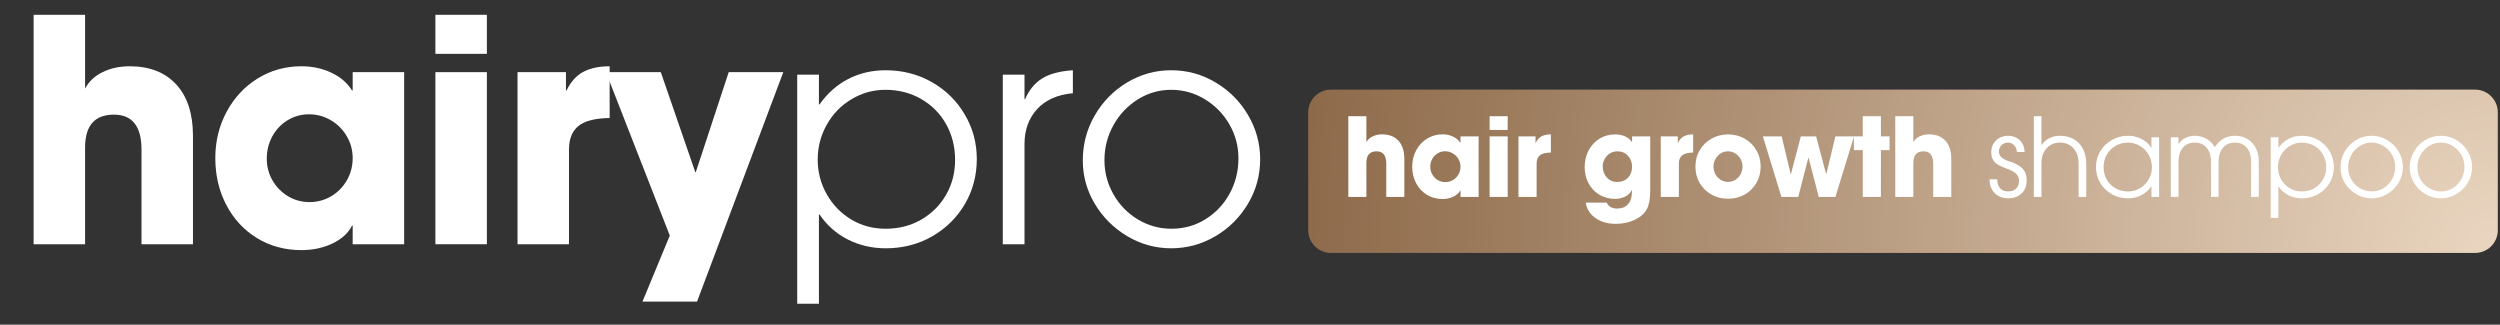 <svg xmlns="http://www.w3.org/2000/svg" xmlns:xlink="http://www.w3.org/1999/xlink" width="770" viewBox="0 0 577.5 75" height="100" preserveAspectRatio="xMidYMid meet"><rect x="0" y="0" width="577.5" height="75" fill="#333333" stroke="none"/><defs><clipPath id="39c6b41096"><path d="M 302.195 20.699 L 576.992 20.699 L 576.992 58.43 L 302.195 58.43 Z M 302.195 20.699 "></path></clipPath><clipPath id="c93cae7fe7"><path d="M 571.746 58.43 L 307.441 58.43 C 306.051 58.43 304.715 57.875 303.73 56.891 C 302.75 55.91 302.195 54.574 302.195 53.184 L 302.195 25.945 C 302.195 24.555 302.75 23.219 303.73 22.238 C 304.715 21.254 306.051 20.699 307.441 20.699 L 571.746 20.699 C 573.137 20.699 574.473 21.254 575.457 22.238 C 576.441 23.219 576.992 24.555 576.992 25.945 L 576.992 53.184 C 576.992 54.574 576.441 55.91 575.457 56.891 C 574.473 57.875 573.137 58.43 571.746 58.43 Z M 571.746 58.43 "></path></clipPath><radialGradient gradientTransform="matrix(-1,0,0,-1,576.994,58.429)" id="da3ff41d16" gradientUnits="userSpaceOnUse" r="277.375" cx="0" fx="0" cy="0" fy="0"><stop style="stop-color:#ead6c1;stop-opacity:1;" offset="0"></stop><stop style="stop-color:#e9d5c0;stop-opacity:1;" offset="0.008"></stop><stop style="stop-color:#e9d4bf;stop-opacity:1;" offset="0.012"></stop><stop style="stop-color:#e8d4bf;stop-opacity:1;" offset="0.016"></stop><stop style="stop-color:#e8d4be;stop-opacity:1;" offset="0.02"></stop><stop style="stop-color:#e8d3be;stop-opacity:1;" offset="0.023"></stop><stop style="stop-color:#e7d3be;stop-opacity:1;" offset="0.027"></stop><stop style="stop-color:#e7d2bd;stop-opacity:1;" offset="0.031"></stop><stop style="stop-color:#e7d2bd;stop-opacity:1;" offset="0.035"></stop><stop style="stop-color:#e6d2bc;stop-opacity:1;" offset="0.039"></stop><stop style="stop-color:#e6d1bc;stop-opacity:1;" offset="0.043"></stop><stop style="stop-color:#e6d1bb;stop-opacity:1;" offset="0.047"></stop><stop style="stop-color:#e5d0bb;stop-opacity:1;" offset="0.051"></stop><stop style="stop-color:#e5d0ba;stop-opacity:1;" offset="0.055"></stop><stop style="stop-color:#e4cfba;stop-opacity:1;" offset="0.059"></stop><stop style="stop-color:#e4cfb9;stop-opacity:1;" offset="0.062"></stop><stop style="stop-color:#e4cfb9;stop-opacity:1;" offset="0.066"></stop><stop style="stop-color:#e3ceb8;stop-opacity:1;" offset="0.07"></stop><stop style="stop-color:#e3ceb8;stop-opacity:1;" offset="0.074"></stop><stop style="stop-color:#e3cdb7;stop-opacity:1;" offset="0.078"></stop><stop style="stop-color:#e2cdb7;stop-opacity:1;" offset="0.082"></stop><stop style="stop-color:#e2ccb7;stop-opacity:1;" offset="0.086"></stop><stop style="stop-color:#e2ccb6;stop-opacity:1;" offset="0.09"></stop><stop style="stop-color:#e1ccb6;stop-opacity:1;" offset="0.094"></stop><stop style="stop-color:#e1cbb5;stop-opacity:1;" offset="0.098"></stop><stop style="stop-color:#e0cbb5;stop-opacity:1;" offset="0.102"></stop><stop style="stop-color:#e0cab4;stop-opacity:1;" offset="0.105"></stop><stop style="stop-color:#e0cab4;stop-opacity:1;" offset="0.109"></stop><stop style="stop-color:#dfcab3;stop-opacity:1;" offset="0.113"></stop><stop style="stop-color:#dfc9b3;stop-opacity:1;" offset="0.117"></stop><stop style="stop-color:#dfc9b2;stop-opacity:1;" offset="0.121"></stop><stop style="stop-color:#dec8b2;stop-opacity:1;" offset="0.125"></stop><stop style="stop-color:#dec8b1;stop-opacity:1;" offset="0.129"></stop><stop style="stop-color:#dec7b1;stop-opacity:1;" offset="0.133"></stop><stop style="stop-color:#ddc7b1;stop-opacity:1;" offset="0.137"></stop><stop style="stop-color:#ddc7b0;stop-opacity:1;" offset="0.141"></stop><stop style="stop-color:#dcc6b0;stop-opacity:1;" offset="0.145"></stop><stop style="stop-color:#dcc6af;stop-opacity:1;" offset="0.148"></stop><stop style="stop-color:#dcc5af;stop-opacity:1;" offset="0.152"></stop><stop style="stop-color:#dbc5ae;stop-opacity:1;" offset="0.156"></stop><stop style="stop-color:#dbc4ae;stop-opacity:1;" offset="0.16"></stop><stop style="stop-color:#dbc4ad;stop-opacity:1;" offset="0.164"></stop><stop style="stop-color:#dac4ad;stop-opacity:1;" offset="0.168"></stop><stop style="stop-color:#dac3ac;stop-opacity:1;" offset="0.172"></stop><stop style="stop-color:#dac3ac;stop-opacity:1;" offset="0.176"></stop><stop style="stop-color:#d9c2ab;stop-opacity:1;" offset="0.18"></stop><stop style="stop-color:#d9c2ab;stop-opacity:1;" offset="0.184"></stop><stop style="stop-color:#d8c2aa;stop-opacity:1;" offset="0.188"></stop><stop style="stop-color:#d8c1aa;stop-opacity:1;" offset="0.191"></stop><stop style="stop-color:#d8c1aa;stop-opacity:1;" offset="0.195"></stop><stop style="stop-color:#d7c0a9;stop-opacity:1;" offset="0.199"></stop><stop style="stop-color:#d7c0a9;stop-opacity:1;" offset="0.203"></stop><stop style="stop-color:#d7bfa8;stop-opacity:1;" offset="0.207"></stop><stop style="stop-color:#d6bfa8;stop-opacity:1;" offset="0.211"></stop><stop style="stop-color:#d6bfa7;stop-opacity:1;" offset="0.215"></stop><stop style="stop-color:#d6bea7;stop-opacity:1;" offset="0.219"></stop><stop style="stop-color:#d5bea6;stop-opacity:1;" offset="0.223"></stop><stop style="stop-color:#d5bda6;stop-opacity:1;" offset="0.227"></stop><stop style="stop-color:#d4bda5;stop-opacity:1;" offset="0.23"></stop><stop style="stop-color:#d4bca5;stop-opacity:1;" offset="0.234"></stop><stop style="stop-color:#d4bca4;stop-opacity:1;" offset="0.238"></stop><stop style="stop-color:#d3bca4;stop-opacity:1;" offset="0.242"></stop><stop style="stop-color:#d3bba3;stop-opacity:1;" offset="0.246"></stop><stop style="stop-color:#d3bba3;stop-opacity:1;" offset="0.25"></stop><stop style="stop-color:#d2baa2;stop-opacity:1;" offset="0.254"></stop><stop style="stop-color:#d1b9a1;stop-opacity:1;" offset="0.262"></stop><stop style="stop-color:#d1b8a0;stop-opacity:1;" offset="0.27"></stop><stop style="stop-color:#d0b8a0;stop-opacity:1;" offset="0.277"></stop><stop style="stop-color:#cfb79f;stop-opacity:1;" offset="0.285"></stop><stop style="stop-color:#ceb69e;stop-opacity:1;" offset="0.293"></stop><stop style="stop-color:#ceb59d;stop-opacity:1;" offset="0.301"></stop><stop style="stop-color:#cdb49c;stop-opacity:1;" offset="0.309"></stop><stop style="stop-color:#ccb39b;stop-opacity:1;" offset="0.316"></stop><stop style="stop-color:#ccb39a;stop-opacity:1;" offset="0.324"></stop><stop style="stop-color:#cbb299;stop-opacity:1;" offset="0.332"></stop><stop style="stop-color:#cab198;stop-opacity:1;" offset="0.34"></stop><stop style="stop-color:#c9b097;stop-opacity:1;" offset="0.348"></stop><stop style="stop-color:#c9af96;stop-opacity:1;" offset="0.355"></stop><stop style="stop-color:#c8ae95;stop-opacity:1;" offset="0.363"></stop><stop style="stop-color:#c7ad94;stop-opacity:1;" offset="0.371"></stop><stop style="stop-color:#c6ad93;stop-opacity:1;" offset="0.379"></stop><stop style="stop-color:#c6ac93;stop-opacity:1;" offset="0.387"></stop><stop style="stop-color:#c5ab92;stop-opacity:1;" offset="0.395"></stop><stop style="stop-color:#c4aa91;stop-opacity:1;" offset="0.402"></stop><stop style="stop-color:#c4a990;stop-opacity:1;" offset="0.41"></stop><stop style="stop-color:#c3a88f;stop-opacity:1;" offset="0.418"></stop><stop style="stop-color:#c2a88e;stop-opacity:1;" offset="0.426"></stop><stop style="stop-color:#c1a78d;stop-opacity:1;" offset="0.434"></stop><stop style="stop-color:#c1a68c;stop-opacity:1;" offset="0.441"></stop><stop style="stop-color:#c0a58b;stop-opacity:1;" offset="0.449"></stop><stop style="stop-color:#bfa48a;stop-opacity:1;" offset="0.457"></stop><stop style="stop-color:#bea389;stop-opacity:1;" offset="0.465"></stop><stop style="stop-color:#bea388;stop-opacity:1;" offset="0.473"></stop><stop style="stop-color:#bda287;stop-opacity:1;" offset="0.48"></stop><stop style="stop-color:#bca186;stop-opacity:1;" offset="0.488"></stop><stop style="stop-color:#bca085;stop-opacity:1;" offset="0.496"></stop><stop style="stop-color:#bb9f85;stop-opacity:1;" offset="0.504"></stop><stop style="stop-color:#bb9f84;stop-opacity:1;" offset="0.508"></stop><stop style="stop-color:#ba9f84;stop-opacity:1;" offset="0.512"></stop><stop style="stop-color:#ba9e83;stop-opacity:1;" offset="0.516"></stop><stop style="stop-color:#ba9e83;stop-opacity:1;" offset="0.52"></stop><stop style="stop-color:#b99d82;stop-opacity:1;" offset="0.523"></stop><stop style="stop-color:#b99d82;stop-opacity:1;" offset="0.527"></stop><stop style="stop-color:#b89c82;stop-opacity:1;" offset="0.531"></stop><stop style="stop-color:#b89c81;stop-opacity:1;" offset="0.535"></stop><stop style="stop-color:#b89c81;stop-opacity:1;" offset="0.539"></stop><stop style="stop-color:#b79b80;stop-opacity:1;" offset="0.543"></stop><stop style="stop-color:#b79b80;stop-opacity:1;" offset="0.547"></stop><stop style="stop-color:#b79a7f;stop-opacity:1;" offset="0.551"></stop><stop style="stop-color:#b69a7f;stop-opacity:1;" offset="0.555"></stop><stop style="stop-color:#b6997e;stop-opacity:1;" offset="0.559"></stop><stop style="stop-color:#b6997e;stop-opacity:1;" offset="0.562"></stop><stop style="stop-color:#b5997d;stop-opacity:1;" offset="0.566"></stop><stop style="stop-color:#b5987d;stop-opacity:1;" offset="0.57"></stop><stop style="stop-color:#b4987c;stop-opacity:1;" offset="0.574"></stop><stop style="stop-color:#b4977c;stop-opacity:1;" offset="0.578"></stop><stop style="stop-color:#b4977b;stop-opacity:1;" offset="0.582"></stop><stop style="stop-color:#b3977b;stop-opacity:1;" offset="0.586"></stop><stop style="stop-color:#b3967b;stop-opacity:1;" offset="0.59"></stop><stop style="stop-color:#b3967a;stop-opacity:1;" offset="0.594"></stop><stop style="stop-color:#b2957a;stop-opacity:1;" offset="0.598"></stop><stop style="stop-color:#b29579;stop-opacity:1;" offset="0.602"></stop><stop style="stop-color:#b29479;stop-opacity:1;" offset="0.605"></stop><stop style="stop-color:#b19478;stop-opacity:1;" offset="0.609"></stop><stop style="stop-color:#b19478;stop-opacity:1;" offset="0.613"></stop><stop style="stop-color:#b09377;stop-opacity:1;" offset="0.617"></stop><stop style="stop-color:#b09377;stop-opacity:1;" offset="0.621"></stop><stop style="stop-color:#b09276;stop-opacity:1;" offset="0.625"></stop><stop style="stop-color:#af9276;stop-opacity:1;" offset="0.629"></stop><stop style="stop-color:#ae9175;stop-opacity:1;" offset="0.637"></stop><stop style="stop-color:#ae9074;stop-opacity:1;" offset="0.645"></stop><stop style="stop-color:#ad8f73;stop-opacity:1;" offset="0.652"></stop><stop style="stop-color:#ac8e72;stop-opacity:1;" offset="0.66"></stop><stop style="stop-color:#ac8d71;stop-opacity:1;" offset="0.668"></stop><stop style="stop-color:#ab8d70;stop-opacity:1;" offset="0.676"></stop><stop style="stop-color:#aa8c6f;stop-opacity:1;" offset="0.684"></stop><stop style="stop-color:#a98b6e;stop-opacity:1;" offset="0.691"></stop><stop style="stop-color:#a98a6d;stop-opacity:1;" offset="0.699"></stop><stop style="stop-color:#a8896c;stop-opacity:1;" offset="0.707"></stop><stop style="stop-color:#a7886b;stop-opacity:1;" offset="0.715"></stop><stop style="stop-color:#a6886b;stop-opacity:1;" offset="0.723"></stop><stop style="stop-color:#a6876a;stop-opacity:1;" offset="0.73"></stop><stop style="stop-color:#a58669;stop-opacity:1;" offset="0.738"></stop><stop style="stop-color:#a48568;stop-opacity:1;" offset="0.746"></stop><stop style="stop-color:#a48467;stop-opacity:1;" offset="0.754"></stop><stop style="stop-color:#a38467;stop-opacity:1;" offset="0.758"></stop><stop style="stop-color:#a38466;stop-opacity:1;" offset="0.762"></stop><stop style="stop-color:#a38366;stop-opacity:1;" offset="0.766"></stop><stop style="stop-color:#a28365;stop-opacity:1;" offset="0.77"></stop><stop style="stop-color:#a28265;stop-opacity:1;" offset="0.773"></stop><stop style="stop-color:#a28264;stop-opacity:1;" offset="0.777"></stop><stop style="stop-color:#a18164;stop-opacity:1;" offset="0.781"></stop><stop style="stop-color:#a18163;stop-opacity:1;" offset="0.785"></stop><stop style="stop-color:#a08163;stop-opacity:1;" offset="0.789"></stop><stop style="stop-color:#a08062;stop-opacity:1;" offset="0.793"></stop><stop style="stop-color:#a08062;stop-opacity:1;" offset="0.797"></stop><stop style="stop-color:#9f7f61;stop-opacity:1;" offset="0.801"></stop><stop style="stop-color:#9f7f61;stop-opacity:1;" offset="0.805"></stop><stop style="stop-color:#9f7f61;stop-opacity:1;" offset="0.809"></stop><stop style="stop-color:#9e7e60;stop-opacity:1;" offset="0.812"></stop><stop style="stop-color:#9e7d5f;stop-opacity:1;" offset="0.816"></stop><stop style="stop-color:#9d7d5e;stop-opacity:1;" offset="0.824"></stop><stop style="stop-color:#9c7c5d;stop-opacity:1;" offset="0.832"></stop><stop style="stop-color:#9c7b5d;stop-opacity:1;" offset="0.84"></stop><stop style="stop-color:#9b7a5c;stop-opacity:1;" offset="0.848"></stop><stop style="stop-color:#9a795b;stop-opacity:1;" offset="0.855"></stop><stop style="stop-color:#99785a;stop-opacity:1;" offset="0.863"></stop><stop style="stop-color:#997859;stop-opacity:1;" offset="0.871"></stop><stop style="stop-color:#987758;stop-opacity:1;" offset="0.879"></stop><stop style="stop-color:#987758;stop-opacity:1;" offset="0.883"></stop><stop style="stop-color:#977657;stop-opacity:1;" offset="0.887"></stop><stop style="stop-color:#977657;stop-opacity:1;" offset="0.891"></stop><stop style="stop-color:#977556;stop-opacity:1;" offset="0.895"></stop><stop style="stop-color:#967556;stop-opacity:1;" offset="0.898"></stop><stop style="stop-color:#967455;stop-opacity:1;" offset="0.902"></stop><stop style="stop-color:#967455;stop-opacity:1;" offset="0.906"></stop><stop style="stop-color:#957354;stop-opacity:1;" offset="0.91"></stop><stop style="stop-color:#947353;stop-opacity:1;" offset="0.918"></stop><stop style="stop-color:#947252;stop-opacity:1;" offset="0.926"></stop><stop style="stop-color:#937151;stop-opacity:1;" offset="0.934"></stop><stop style="stop-color:#927051;stop-opacity:1;" offset="0.941"></stop><stop style="stop-color:#927050;stop-opacity:1;" offset="0.945"></stop><stop style="stop-color:#926f50;stop-opacity:1;" offset="0.949"></stop><stop style="stop-color:#916f4f;stop-opacity:1;" offset="0.953"></stop><stop style="stop-color:#916e4f;stop-opacity:1;" offset="0.957"></stop><stop style="stop-color:#906d4e;stop-opacity:1;" offset="0.965"></stop><stop style="stop-color:#8f6d4d;stop-opacity:1;" offset="0.973"></stop><stop style="stop-color:#8f6c4d;stop-opacity:1;" offset="0.977"></stop><stop style="stop-color:#8e6c4c;stop-opacity:1;" offset="0.98"></stop><stop style="stop-color:#8e6b4b;stop-opacity:1;" offset="0.988"></stop><stop style="stop-color:#8d6a4a;stop-opacity:1;" offset="0.992"></stop><stop style="stop-color:#8d6a4a;stop-opacity:1;" offset="1"></stop></radialGradient></defs><g id="ab4107d576"><g style="fill:#ffffff;fill-opacity:1;"><g transform="translate(3.468, 56.418)"><path style="stroke:none" d="M 22.844 -29.938 C 18.406 -29.938 16.188 -27.406 16.188 -22.344 L 16.188 0 L 4.297 0 L 4.297 -53 L 16.188 -53 L 16.188 -35.953 C 17.039 -37.578 18.383 -38.844 20.219 -39.75 C 22.062 -40.656 24.156 -41.109 26.5 -41.109 C 31.082 -41.109 34.66 -39.711 37.234 -36.922 C 39.816 -34.129 41.109 -30.156 41.109 -25 L 41.109 0 L 29.219 0 L 29.219 -21.844 C 29.219 -27.238 27.094 -29.938 22.844 -29.938 Z M 22.844 -29.938 "></path></g></g><g style="fill:#ffffff;fill-opacity:1;"><g transform="translate(47.297, 56.418)"><path style="stroke:none" d="M 34.016 -4.297 C 33.16 -2.578 31.656 -1.203 29.5 -0.172 C 27.352 0.848 24.969 1.359 22.344 1.359 C 18.52 1.359 15.094 0.43 12.062 -1.422 C 9.031 -3.285 6.664 -5.844 4.969 -9.094 C 3.281 -12.344 2.438 -15.945 2.438 -19.906 C 2.438 -23.781 3.305 -27.336 5.047 -30.578 C 6.785 -33.828 9.172 -36.395 12.203 -38.281 C 15.242 -40.164 18.625 -41.109 22.344 -41.109 C 24.832 -41.109 27.125 -40.617 29.219 -39.641 C 31.32 -38.66 32.922 -37.289 34.016 -35.531 L 34.172 -35.531 L 34.172 -39.75 L 46.062 -39.75 L 46.062 0 L 34.172 0 L 34.172 -4.297 Z M 34.172 -19.906 C 34.172 -21.727 33.711 -23.414 32.797 -24.969 C 31.891 -26.52 30.66 -27.75 29.109 -28.656 C 27.555 -29.562 25.875 -30.016 24.062 -30.016 C 22.301 -30.016 20.664 -29.562 19.156 -28.656 C 17.656 -27.75 16.473 -26.504 15.609 -24.922 C 14.754 -23.348 14.328 -21.629 14.328 -19.766 C 14.328 -17.953 14.766 -16.281 15.641 -14.75 C 16.523 -13.227 17.719 -12.008 19.219 -11.094 C 20.727 -10.188 22.391 -9.734 24.203 -9.734 C 26.023 -9.734 27.695 -10.188 29.219 -11.094 C 30.75 -12.008 31.957 -13.242 32.844 -14.797 C 33.727 -16.348 34.172 -18.051 34.172 -19.906 Z M 34.172 -19.906 "></path></g></g><g style="fill:#ffffff;fill-opacity:1;"><g transform="translate(96.281, 56.418)"><path style="stroke:none" d="M 16.188 -53 L 16.188 -43.984 L 4.297 -43.984 L 4.297 -53 Z M 16.188 -39.75 L 16.188 0 L 4.297 0 L 4.297 -39.75 Z M 16.188 -39.75 "></path></g></g><g style="fill:#ffffff;fill-opacity:1;"><g transform="translate(115.331, 56.418)"><path style="stroke:none" d="M 15.406 -39.75 L 15.406 -35.531 L 15.547 -35.531 C 16.547 -37.582 17.859 -39.023 19.484 -39.859 C 21.109 -40.691 23.113 -41.109 25.5 -41.109 L 25.5 -29.156 C 22.102 -29.102 19.688 -28.477 18.25 -27.281 C 16.82 -26.094 16.109 -24.305 16.109 -21.922 L 16.109 0 L 4.219 0 L 4.219 -39.75 Z M 15.406 -39.75 "></path></g></g><g style="fill:#ffffff;fill-opacity:1;"><g transform="translate(139.895, 56.418)"><path style="stroke:none" d="M 0.078 -39.75 L 12.75 -39.75 L 20.703 -16.688 L 20.844 -16.688 L 28.438 -39.75 L 41.047 -39.75 L 21.125 13.25 L 8.516 13.25 L 14.828 -2 Z M 0.078 -39.75 "></path></g></g><g style="fill:#ffffff;fill-opacity:1;"><g transform="translate(179.579, 56.418)"><path style="stroke:none" d="M 9.594 -39.172 L 9.594 -32.297 L 9.734 -32.297 C 11.555 -34.879 13.766 -36.836 16.359 -38.172 C 18.961 -39.516 21.844 -40.188 25 -40.188 C 28.914 -40.188 32.473 -39.273 35.672 -37.453 C 38.867 -35.641 41.398 -33.156 43.266 -30 C 45.129 -26.852 46.062 -23.422 46.062 -19.703 C 46.062 -15.879 45.141 -12.398 43.297 -9.266 C 41.461 -6.141 38.941 -3.656 35.734 -1.812 C 32.535 0.02 28.957 0.938 25 0.938 C 21.895 0.938 19.004 0.27 16.328 -1.062 C 13.648 -2.406 11.453 -4.344 9.734 -6.875 L 9.594 -6.875 L 9.594 13.75 L 4.578 13.75 L 4.578 -39.172 Z M 24.922 -35.672 C 22.148 -35.672 19.555 -34.953 17.141 -33.516 C 14.734 -32.086 12.828 -30.129 11.422 -27.641 C 10.016 -25.16 9.312 -22.461 9.312 -19.547 C 9.312 -16.68 10.004 -14.02 11.391 -11.562 C 12.773 -9.102 14.66 -7.156 17.047 -5.719 C 19.43 -4.289 22.082 -3.578 25 -3.578 C 28.051 -3.578 30.797 -4.281 33.234 -5.688 C 35.672 -7.102 37.582 -9.016 38.969 -11.422 C 40.352 -13.836 41.047 -16.523 41.047 -19.484 C 41.047 -22.492 40.363 -25.227 39 -27.688 C 37.633 -30.145 35.723 -32.086 33.266 -33.516 C 30.805 -34.953 28.023 -35.672 24.922 -35.672 Z M 24.922 -35.672 "></path></g></g><g style="fill:#ffffff;fill-opacity:1;"><g transform="translate(226.988, 56.418)"><path style="stroke:none" d="M 9.672 -39.172 L 9.672 -33.516 L 9.812 -33.516 C 10.719 -35.617 12.02 -37.207 13.719 -38.281 C 15.414 -39.352 17.789 -39.988 20.844 -40.188 L 20.844 -34.875 L 20.766 -34.875 C 17.234 -34.539 14.5 -33.312 12.562 -31.188 C 10.633 -29.062 9.672 -26.379 9.672 -23.141 L 9.672 0 L 4.656 0 L 4.656 -39.172 Z M 9.672 -39.172 "></path></g></g><g style="fill:#ffffff;fill-opacity:1;"><g transform="translate(247.112, 56.418)"><path style="stroke:none" d="M 3.016 -19.344 C 3.016 -23.113 3.941 -26.598 5.797 -29.797 C 7.66 -32.992 10.156 -35.523 13.281 -37.391 C 16.414 -39.254 19.797 -40.188 23.422 -40.188 C 27.148 -40.188 30.586 -39.238 33.734 -37.344 C 36.891 -35.457 39.383 -32.938 41.219 -29.781 C 43.062 -26.633 43.984 -23.25 43.984 -19.625 C 43.984 -15.895 43.035 -12.453 41.141 -9.297 C 39.254 -6.148 36.734 -3.656 33.578 -1.812 C 30.43 0.02 27.047 0.938 23.422 0.938 C 19.797 0.938 16.414 0.004 13.281 -1.859 C 10.156 -3.723 7.66 -6.207 5.797 -9.312 C 3.941 -12.414 3.016 -15.758 3.016 -19.344 Z M 38.969 -19.844 C 38.969 -22.656 38.273 -25.266 36.891 -27.672 C 35.504 -30.086 33.613 -32.023 31.219 -33.484 C 28.832 -34.941 26.234 -35.672 23.422 -35.672 C 20.648 -35.672 18.082 -34.93 15.719 -33.453 C 13.352 -31.973 11.477 -29.988 10.094 -27.5 C 8.707 -25.02 8.016 -22.32 8.016 -19.406 C 8.016 -16.594 8.707 -13.969 10.094 -11.531 C 11.477 -9.094 13.363 -7.156 15.75 -5.719 C 18.145 -4.289 20.727 -3.578 23.5 -3.578 C 26.363 -3.578 28.973 -4.305 31.328 -5.766 C 33.691 -7.223 35.555 -9.191 36.922 -11.672 C 38.285 -14.16 38.969 -16.883 38.969 -19.844 Z M 38.969 -19.844 "></path></g></g><g clip-rule="nonzero" clip-path="url(#39c6b41096)"><g clip-rule="nonzero" clip-path="url(#c93cae7fe7)"><path style=" stroke:none;fill-rule:nonzero;fill:url(#da3ff41d16);" d="M 576.992 58.43 L 576.992 20.699 L 302.195 20.699 L 302.195 58.43 Z M 576.992 58.43 "></path></g></g><g style="fill:#ffffff;fill-opacity:1;"><g transform="translate(309.948, 45.487)"><path style="stroke:none" d="M 8.031 -10.531 C 6.469 -10.531 5.688 -9.641 5.688 -7.859 L 5.688 0 L 1.516 0 L 1.516 -18.641 L 5.688 -18.641 L 5.688 -12.641 C 5.988 -13.211 6.461 -13.656 7.109 -13.969 C 7.754 -14.289 8.488 -14.453 9.312 -14.453 C 10.926 -14.453 12.188 -13.961 13.094 -12.984 C 14 -12.004 14.453 -10.609 14.453 -8.797 L 14.453 0 L 10.281 0 L 10.281 -7.688 C 10.281 -9.582 9.531 -10.531 8.031 -10.531 Z M 8.031 -10.531 "></path></g></g><g style="fill:#ffffff;fill-opacity:1;"><g transform="translate(325.36, 45.487)"><path style="stroke:none" d="M 11.969 -1.516 C 11.664 -0.91 11.133 -0.426 10.375 -0.062 C 9.625 0.301 8.785 0.484 7.859 0.484 C 6.516 0.484 5.305 0.156 4.234 -0.5 C 3.172 -1.156 2.344 -2.051 1.75 -3.188 C 1.156 -4.332 0.859 -5.602 0.859 -7 C 0.859 -8.363 1.16 -9.613 1.766 -10.75 C 2.379 -11.895 3.219 -12.797 4.281 -13.453 C 5.352 -14.117 6.547 -14.453 7.859 -14.453 C 8.734 -14.453 9.539 -14.281 10.281 -13.938 C 11.02 -13.594 11.582 -13.113 11.969 -12.5 L 12.016 -12.5 L 12.016 -13.984 L 16.203 -13.984 L 16.203 0 L 12.016 0 L 12.016 -1.516 Z M 12.016 -7 C 12.016 -7.633 11.852 -8.223 11.531 -8.766 C 11.219 -9.316 10.785 -9.75 10.234 -10.062 C 9.691 -10.383 9.102 -10.547 8.469 -10.547 C 7.844 -10.547 7.266 -10.383 6.734 -10.062 C 6.203 -9.75 5.785 -9.316 5.484 -8.766 C 5.18 -8.211 5.031 -7.609 5.031 -6.953 C 5.031 -6.316 5.188 -5.727 5.5 -5.188 C 5.812 -4.645 6.234 -4.211 6.766 -3.891 C 7.297 -3.578 7.879 -3.422 8.516 -3.422 C 9.148 -3.422 9.734 -3.578 10.266 -3.891 C 10.805 -4.211 11.234 -4.645 11.547 -5.188 C 11.859 -5.738 12.016 -6.344 12.016 -7 Z M 12.016 -7 "></path></g></g><g style="fill:#ffffff;fill-opacity:1;"><g transform="translate(342.586, 45.487)"><path style="stroke:none" d="M 5.688 -18.641 L 5.688 -15.469 L 1.516 -15.469 L 1.516 -18.641 Z M 5.688 -13.984 L 5.688 0 L 1.516 0 L 1.516 -13.984 Z M 5.688 -13.984 "></path></g></g><g style="fill:#ffffff;fill-opacity:1;"><g transform="translate(349.284, 45.487)"><path style="stroke:none" d="M 5.422 -13.984 L 5.422 -12.5 L 5.469 -12.5 C 5.82 -13.219 6.281 -13.723 6.844 -14.016 C 7.414 -14.305 8.125 -14.453 8.969 -14.453 L 8.969 -10.25 C 7.77 -10.227 6.922 -10.008 6.422 -9.594 C 5.922 -9.176 5.672 -8.547 5.672 -7.703 L 5.672 0 L 1.484 0 L 1.484 -13.984 Z M 5.422 -13.984 "></path></g></g><g style="fill:#ffffff;fill-opacity:1;"><g transform="translate(357.922, 45.487)"><path style="stroke:none" d=""></path></g></g><g style="fill:#ffffff;fill-opacity:1;"><g transform="translate(365.2, 45.487)"><path style="stroke:none" d="M 7.891 0.453 C 6.547 0.453 5.336 0.133 4.266 -0.5 C 3.203 -1.133 2.367 -2.008 1.766 -3.125 C 1.16 -4.25 0.859 -5.508 0.859 -6.906 C 0.859 -8.312 1.16 -9.586 1.766 -10.734 C 2.379 -11.891 3.219 -12.797 4.281 -13.453 C 5.352 -14.109 6.555 -14.438 7.891 -14.438 C 8.773 -14.438 9.551 -14.281 10.219 -13.969 C 10.895 -13.656 11.41 -13.223 11.766 -12.672 L 11.812 -12.672 L 11.812 -13.984 L 16 -13.984 L 16 -1.484 C 16 0.41 15.742 1.836 15.234 2.797 C 14.711 3.805 13.797 4.629 12.484 5.266 C 11.18 5.898 9.68 6.219 7.984 6.219 C 6.703 6.219 5.562 6 4.562 5.562 C 3.57 5.125 2.773 4.531 2.172 3.781 C 1.578 3.039 1.223 2.219 1.109 1.312 L 5.938 1.312 C 6.363 2.227 7.18 2.688 8.391 2.688 C 9.461 2.688 10.297 2.348 10.891 1.672 C 11.484 0.992 11.781 0.023 11.781 -1.234 L 11.781 -1.641 C 11.477 -0.984 10.969 -0.469 10.25 -0.094 C 9.539 0.27 8.754 0.453 7.891 0.453 Z M 11.812 -6.922 C 11.812 -7.953 11.492 -8.812 10.859 -9.5 C 10.223 -10.188 9.398 -10.531 8.391 -10.531 C 7.785 -10.531 7.223 -10.375 6.703 -10.062 C 6.191 -9.75 5.785 -9.32 5.484 -8.781 C 5.18 -8.25 5.031 -7.672 5.031 -7.047 C 5.031 -6.047 5.344 -5.195 5.969 -4.5 C 6.594 -3.801 7.398 -3.453 8.391 -3.453 C 9.398 -3.453 10.223 -3.781 10.859 -4.438 C 11.492 -5.094 11.812 -5.922 11.812 -6.922 Z M 11.812 -6.922 "></path></g></g><g style="fill:#ffffff;fill-opacity:1;"><g transform="translate(382.148, 45.487)"><path style="stroke:none" d="M 5.422 -13.984 L 5.422 -12.5 L 5.469 -12.5 C 5.82 -13.219 6.281 -13.723 6.844 -14.016 C 7.414 -14.305 8.125 -14.453 8.969 -14.453 L 8.969 -10.25 C 7.77 -10.227 6.922 -10.008 6.422 -9.594 C 5.922 -9.176 5.672 -8.547 5.672 -7.703 L 5.672 0 L 1.484 0 L 1.484 -13.984 Z M 5.422 -13.984 "></path></g></g><g style="fill:#ffffff;fill-opacity:1;"><g transform="translate(390.786, 45.487)"><path style="stroke:none" d="M 8.391 0.422 C 6.973 0.422 5.691 0.098 4.547 -0.547 C 3.41 -1.191 2.508 -2.078 1.844 -3.203 C 1.188 -4.328 0.859 -5.594 0.859 -7 C 0.859 -8.414 1.191 -9.688 1.859 -10.812 C 2.535 -11.945 3.445 -12.832 4.594 -13.469 C 5.75 -14.113 7.016 -14.438 8.391 -14.438 C 9.785 -14.438 11.055 -14.113 12.203 -13.469 C 13.348 -12.832 14.254 -11.945 14.922 -10.812 C 15.586 -9.688 15.922 -8.43 15.922 -7.047 C 15.922 -5.617 15.586 -4.332 14.922 -3.188 C 14.254 -2.051 13.348 -1.164 12.203 -0.531 C 11.055 0.102 9.785 0.422 8.391 0.422 Z M 11.734 -7 C 11.734 -7.625 11.586 -8.203 11.297 -8.734 C 11.004 -9.273 10.598 -9.707 10.078 -10.031 C 9.566 -10.363 8.992 -10.531 8.359 -10.531 C 7.754 -10.531 7.195 -10.367 6.688 -10.047 C 6.188 -9.734 5.785 -9.301 5.484 -8.75 C 5.18 -8.207 5.031 -7.625 5.031 -7 C 5.031 -6.363 5.176 -5.773 5.469 -5.234 C 5.77 -4.703 6.176 -4.273 6.688 -3.953 C 7.195 -3.629 7.766 -3.469 8.391 -3.469 C 9.023 -3.469 9.598 -3.629 10.109 -3.953 C 10.617 -4.285 11.016 -4.719 11.297 -5.25 C 11.586 -5.789 11.734 -6.375 11.734 -7 Z M 11.734 -7 "></path></g></g><g style="fill:#ffffff;fill-opacity:1;"><g transform="translate(407.054, 45.487)"><path style="stroke:none" d="M 10.672 -9.047 L 8.344 0 L 4.453 0 L 0.172 -13.984 L 4.516 -13.984 L 6.594 -5.297 L 6.656 -5.297 L 8.938 -13.984 L 12.469 -13.984 L 14.781 -5.297 L 14.828 -5.297 L 16.922 -13.984 L 21.234 -13.984 L 16.922 0 L 13.078 0 L 10.734 -9.047 Z M 10.672 -9.047 "></path></g></g><g style="fill:#ffffff;fill-opacity:1;"><g transform="translate(427.956, 45.487)"><path style="stroke:none" d="M 0.281 -10.812 L 0.281 -13.984 L 2.344 -13.984 L 2.344 -18.641 L 6.531 -18.641 L 6.531 -13.984 L 8.531 -13.984 L 8.531 -10.812 L 6.531 -10.812 L 6.531 0 L 2.344 0 L 2.344 -10.812 Z M 0.281 -10.812 "></path></g></g><g style="fill:#ffffff;fill-opacity:1;"><g transform="translate(436.292, 45.487)"><path style="stroke:none" d="M 8.031 -10.531 C 6.469 -10.531 5.688 -9.641 5.688 -7.859 L 5.688 0 L 1.516 0 L 1.516 -18.641 L 5.688 -18.641 L 5.688 -12.641 C 5.988 -13.211 6.461 -13.656 7.109 -13.969 C 7.754 -14.289 8.488 -14.453 9.312 -14.453 C 10.926 -14.453 12.188 -13.961 13.094 -12.984 C 14 -12.004 14.453 -10.609 14.453 -8.797 L 14.453 0 L 10.281 0 L 10.281 -7.688 C 10.281 -9.582 9.531 -10.531 8.031 -10.531 Z M 8.031 -10.531 "></path></g></g><g style="fill:#ffffff;fill-opacity:1;"><g transform="translate(451.704, 45.487)"><path style="stroke:none" d=""></path></g></g><g style="fill:#ffffff;fill-opacity:1;"><g transform="translate(458.984, 45.487)"><path style="stroke:none" d="M 4.859 -12.547 C 4.273 -12.547 3.781 -12.348 3.375 -11.953 C 2.969 -11.555 2.766 -11.066 2.766 -10.484 C 2.766 -9.973 2.953 -9.531 3.328 -9.156 C 3.711 -8.789 4.32 -8.477 5.156 -8.219 C 6.25 -7.863 7.082 -7.469 7.656 -7.031 C 8.238 -6.602 8.633 -6.133 8.844 -5.625 C 9.062 -5.113 9.172 -4.504 9.172 -3.797 C 9.172 -2.547 8.781 -1.547 8 -0.797 C 7.219 -0.047 6.164 0.328 4.844 0.328 C 4.051 0.328 3.332 0.148 2.688 -0.203 C 2.039 -0.555 1.531 -1.055 1.156 -1.703 C 0.789 -2.359 0.609 -3.117 0.609 -3.984 L 0.609 -4.078 L 2.375 -4.078 C 2.383 -3.172 2.609 -2.473 3.047 -1.984 C 3.484 -1.504 4.082 -1.266 4.844 -1.266 C 5.645 -1.266 6.27 -1.477 6.719 -1.906 C 7.176 -2.332 7.406 -2.941 7.406 -3.734 C 7.406 -4.367 7.203 -4.891 6.797 -5.297 C 6.398 -5.711 5.789 -6.07 4.969 -6.375 C 4.008 -6.727 3.266 -7.047 2.734 -7.328 C 2.203 -7.609 1.781 -7.984 1.469 -8.453 C 1.156 -8.93 1 -9.547 1 -10.297 C 1 -11.41 1.367 -12.328 2.109 -13.047 C 2.848 -13.766 3.789 -14.125 4.938 -14.125 C 5.625 -14.125 6.254 -13.961 6.828 -13.641 C 7.398 -13.328 7.852 -12.883 8.188 -12.312 C 8.52 -11.738 8.688 -11.094 8.688 -10.375 L 6.922 -10.375 C 6.867 -11.031 6.656 -11.555 6.281 -11.953 C 5.906 -12.348 5.43 -12.547 4.859 -12.547 Z M 4.859 -12.547 "></path></g></g><g style="fill:#ffffff;fill-opacity:1;"><g transform="translate(468.252, 45.487)"><path style="stroke:none" d="M 7.625 -12.547 C 6.32 -12.547 5.281 -12.098 4.5 -11.203 C 3.719 -10.316 3.328 -9.188 3.328 -7.812 L 3.328 0 L 1.562 0 L 1.562 -18.641 L 3.328 -18.641 L 3.328 -12.016 L 3.375 -12.016 C 3.812 -12.68 4.398 -13.195 5.141 -13.562 C 5.891 -13.938 6.711 -14.125 7.609 -14.125 C 8.848 -14.125 9.926 -13.852 10.844 -13.312 C 11.758 -12.781 12.457 -12.023 12.938 -11.047 C 13.426 -10.078 13.672 -8.957 13.672 -7.688 L 13.672 0 L 11.906 0 L 11.906 -7.688 C 11.906 -8.688 11.723 -9.551 11.359 -10.281 C 10.992 -11.02 10.484 -11.582 9.828 -11.969 C 9.172 -12.352 8.438 -12.547 7.625 -12.547 Z M 7.625 -12.547 "></path></g></g><g style="fill:#ffffff;fill-opacity:1;"><g transform="translate(483.11, 45.487)"><path style="stroke:none" d="M 13.828 -2.422 C 13.254 -1.566 12.5 -0.895 11.562 -0.406 C 10.625 0.082 9.594 0.328 8.469 0.328 C 7.102 0.328 5.852 0.008 4.719 -0.625 C 3.582 -1.27 2.688 -2.141 2.031 -3.234 C 1.383 -4.336 1.062 -5.566 1.062 -6.922 C 1.062 -8.266 1.395 -9.484 2.062 -10.578 C 2.738 -11.68 3.641 -12.547 4.766 -13.172 C 5.898 -13.805 7.133 -14.125 8.469 -14.125 C 9.602 -14.125 10.641 -13.879 11.578 -13.391 C 12.523 -12.91 13.273 -12.234 13.828 -11.359 L 13.875 -11.359 L 13.875 -13.781 L 15.641 -13.781 L 15.641 0 L 13.875 0 L 13.875 -2.422 Z M 13.984 -6.875 C 13.984 -7.883 13.738 -8.82 13.25 -9.688 C 12.758 -10.562 12.086 -11.254 11.234 -11.766 C 10.391 -12.285 9.457 -12.547 8.438 -12.547 C 7.395 -12.547 6.445 -12.297 5.594 -11.797 C 4.738 -11.305 4.062 -10.629 3.562 -9.766 C 3.07 -8.898 2.828 -7.926 2.828 -6.844 C 2.828 -5.812 3.066 -4.863 3.547 -4 C 4.035 -3.145 4.711 -2.473 5.578 -1.984 C 6.441 -1.504 7.406 -1.266 8.469 -1.266 C 9.469 -1.266 10.391 -1.516 11.234 -2.016 C 12.078 -2.516 12.742 -3.191 13.234 -4.047 C 13.734 -4.91 13.984 -5.852 13.984 -6.875 Z M 13.984 -6.875 "></path></g></g><g style="fill:#ffffff;fill-opacity:1;"><g transform="translate(499.806, 45.487)"><path style="stroke:none" d="M 16.453 -12.547 C 15.254 -12.547 14.328 -12.133 13.672 -11.312 C 13.016 -10.5 12.688 -9.406 12.688 -8.031 L 12.688 0 L 10.938 0 L 10.938 -8.062 C 10.938 -9.438 10.609 -10.523 9.953 -11.328 C 9.297 -12.141 8.367 -12.547 7.172 -12.547 C 5.984 -12.547 5.062 -12.141 4.406 -11.328 C 3.75 -10.523 3.422 -9.438 3.422 -8.062 L 3.422 0 L 1.656 0 L 1.656 -13.781 L 3.422 -13.781 L 3.422 -12.188 C 3.828 -12.82 4.359 -13.301 5.016 -13.625 C 5.68 -13.957 6.398 -14.125 7.172 -14.125 C 8.172 -14.125 9.07 -13.895 9.875 -13.438 C 10.676 -12.988 11.32 -12.336 11.812 -11.484 C 12.938 -13.242 14.484 -14.125 16.453 -14.125 C 17.586 -14.125 18.57 -13.863 19.406 -13.344 C 20.238 -12.82 20.875 -12.117 21.312 -11.234 C 21.75 -10.348 21.969 -9.359 21.969 -8.266 L 21.969 0 L 20.203 0 L 20.203 -8.078 C 20.203 -9.441 19.879 -10.523 19.234 -11.328 C 18.586 -12.141 17.66 -12.547 16.453 -12.547 Z M 16.453 -12.547 "></path></g></g><g style="fill:#ffffff;fill-opacity:1;"><g transform="translate(522.925, 45.487)"><path style="stroke:none" d="M 3.375 -13.781 L 3.375 -11.359 L 3.422 -11.359 C 4.055 -12.266 4.832 -12.953 5.75 -13.422 C 6.664 -13.891 7.68 -14.125 8.797 -14.125 C 10.172 -14.125 11.422 -13.805 12.547 -13.172 C 13.672 -12.535 14.562 -11.66 15.219 -10.547 C 15.875 -9.441 16.203 -8.234 16.203 -6.922 C 16.203 -5.578 15.875 -4.352 15.219 -3.25 C 14.57 -2.156 13.688 -1.285 12.562 -0.641 C 11.438 0.004 10.18 0.328 8.797 0.328 C 7.703 0.328 6.68 0.094 5.734 -0.375 C 4.797 -0.844 4.023 -1.523 3.422 -2.422 L 3.375 -2.422 L 3.375 4.844 L 1.609 4.844 L 1.609 -13.781 Z M 8.766 -12.547 C 7.785 -12.547 6.875 -12.289 6.031 -11.781 C 5.188 -11.281 4.516 -10.594 4.016 -9.719 C 3.523 -8.844 3.281 -7.895 3.281 -6.875 C 3.281 -5.863 3.52 -4.926 4 -4.062 C 4.488 -3.195 5.148 -2.516 5.984 -2.016 C 6.828 -1.516 7.766 -1.266 8.797 -1.266 C 9.867 -1.266 10.832 -1.508 11.688 -2 C 12.539 -2.5 13.211 -3.172 13.703 -4.016 C 14.191 -4.867 14.438 -5.812 14.438 -6.844 C 14.438 -7.906 14.195 -8.867 13.719 -9.734 C 13.238 -10.598 12.566 -11.281 11.703 -11.781 C 10.836 -12.289 9.859 -12.547 8.766 -12.547 Z M 8.766 -12.547 "></path></g></g><g style="fill:#ffffff;fill-opacity:1;"><g transform="translate(539.596, 45.487)"><path style="stroke:none" d="M 1.062 -6.797 C 1.062 -8.129 1.383 -9.359 2.031 -10.484 C 2.688 -11.609 3.566 -12.492 4.672 -13.141 C 5.773 -13.797 6.961 -14.125 8.234 -14.125 C 9.547 -14.125 10.754 -13.789 11.859 -13.125 C 12.973 -12.469 13.852 -11.582 14.5 -10.469 C 15.145 -9.363 15.469 -8.176 15.469 -6.906 C 15.469 -5.594 15.133 -4.379 14.469 -3.266 C 13.801 -2.16 12.914 -1.285 11.812 -0.641 C 10.707 0.004 9.516 0.328 8.234 0.328 C 6.961 0.328 5.773 0 4.672 -0.656 C 3.566 -1.312 2.688 -2.18 2.031 -3.266 C 1.383 -4.359 1.062 -5.535 1.062 -6.797 Z M 13.703 -6.984 C 13.703 -7.973 13.457 -8.891 12.969 -9.734 C 12.477 -10.578 11.812 -11.254 10.969 -11.766 C 10.133 -12.285 9.223 -12.547 8.234 -12.547 C 7.266 -12.547 6.363 -12.285 5.531 -11.766 C 4.695 -11.242 4.035 -10.547 3.547 -9.672 C 3.066 -8.797 2.828 -7.848 2.828 -6.828 C 2.828 -5.836 3.066 -4.91 3.547 -4.047 C 4.035 -3.191 4.695 -2.516 5.531 -2.016 C 6.375 -1.516 7.285 -1.266 8.266 -1.266 C 9.266 -1.266 10.18 -1.52 11.016 -2.031 C 11.848 -2.539 12.504 -3.234 12.984 -4.109 C 13.461 -4.984 13.703 -5.941 13.703 -6.984 Z M 13.703 -6.984 "></path></g></g><g style="fill:#ffffff;fill-opacity:1;"><g transform="translate(555.587, 45.487)"><path style="stroke:none" d="M 1.062 -6.797 C 1.062 -8.129 1.383 -9.359 2.031 -10.484 C 2.688 -11.609 3.566 -12.492 4.672 -13.141 C 5.773 -13.797 6.961 -14.125 8.234 -14.125 C 9.547 -14.125 10.754 -13.789 11.859 -13.125 C 12.973 -12.469 13.852 -11.582 14.5 -10.469 C 15.145 -9.363 15.469 -8.176 15.469 -6.906 C 15.469 -5.594 15.133 -4.379 14.469 -3.266 C 13.801 -2.16 12.914 -1.285 11.812 -0.641 C 10.707 0.004 9.516 0.328 8.234 0.328 C 6.961 0.328 5.773 0 4.672 -0.656 C 3.566 -1.312 2.688 -2.18 2.031 -3.266 C 1.383 -4.359 1.062 -5.535 1.062 -6.797 Z M 13.703 -6.984 C 13.703 -7.973 13.457 -8.891 12.969 -9.734 C 12.477 -10.578 11.812 -11.254 10.969 -11.766 C 10.133 -12.285 9.223 -12.547 8.234 -12.547 C 7.266 -12.547 6.363 -12.285 5.531 -11.766 C 4.695 -11.242 4.035 -10.547 3.547 -9.672 C 3.066 -8.797 2.828 -7.848 2.828 -6.828 C 2.828 -5.836 3.066 -4.91 3.547 -4.047 C 4.035 -3.191 4.695 -2.516 5.531 -2.016 C 6.375 -1.516 7.285 -1.266 8.266 -1.266 C 9.266 -1.266 10.18 -1.52 11.016 -2.031 C 11.848 -2.539 12.504 -3.234 12.984 -4.109 C 13.461 -4.984 13.703 -5.941 13.703 -6.984 Z M 13.703 -6.984 "></path></g></g></g></svg>